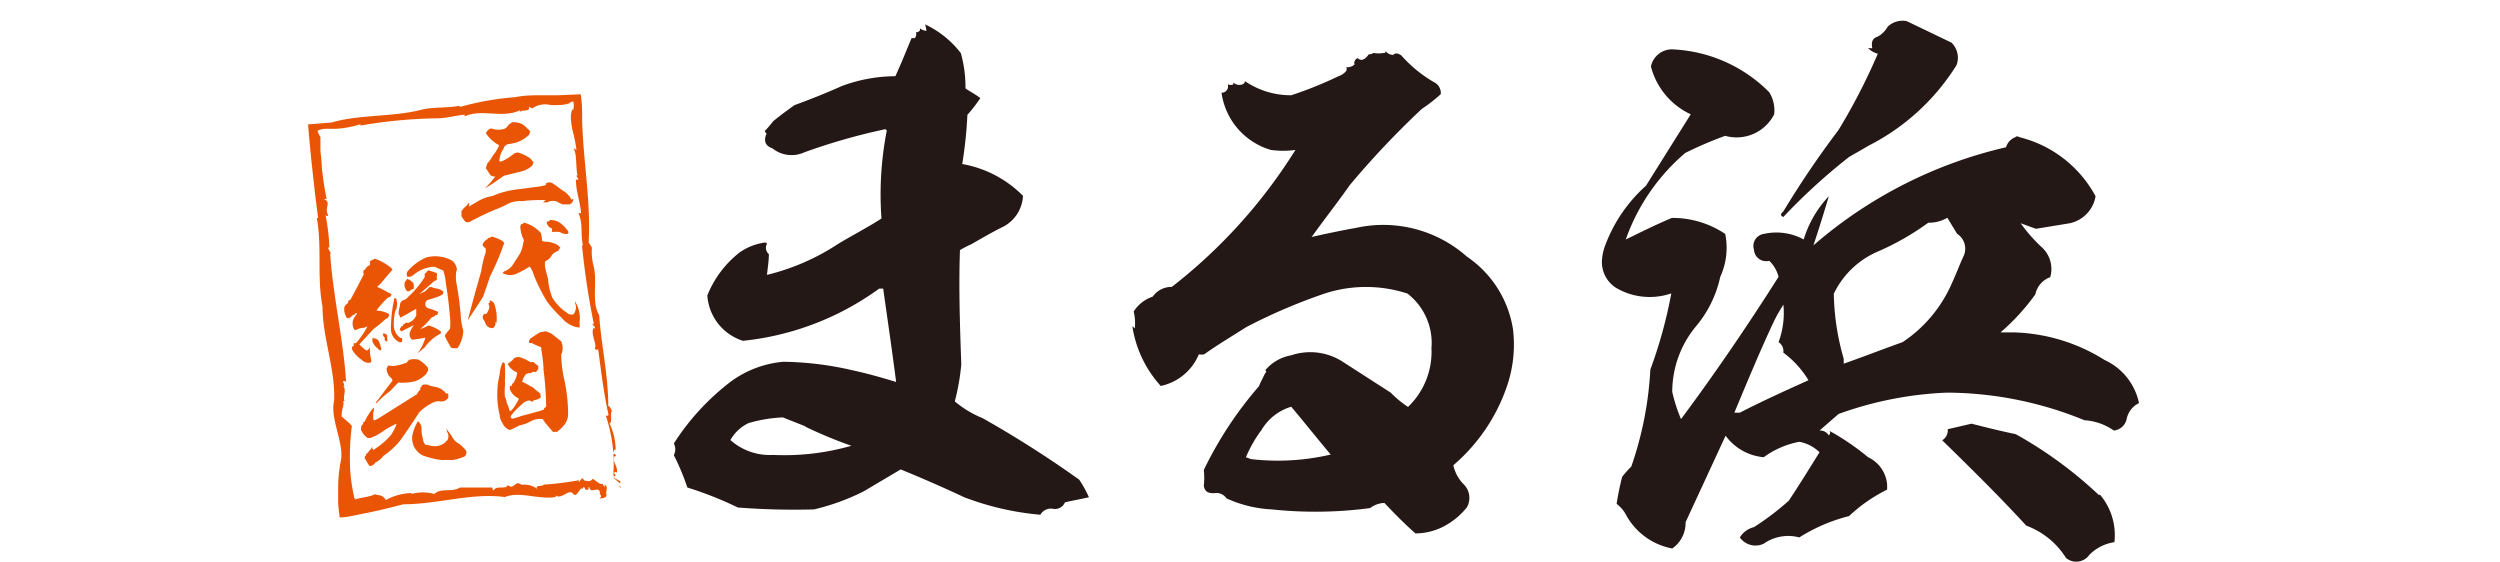 <svg id="レイヤー_1" data-name="レイヤー 1" xmlns="http://www.w3.org/2000/svg" viewBox="0 0 131.23 29.51"><defs><style>.cls-1{fill:#e95504;}.cls-2{fill:#231815;}</style></defs><polygon class="cls-1" points="32.56 25.6 32.6 25.56 32.48 25.49 32.56 25.6"/><path class="cls-1" d="M32.26,25.07s0,0-.07,0l.35.3c.17-.16-.39-.22-.28-.33"/><path class="cls-1" d="M32.29,25c.06-.13-.1-.16-.15-.19.12,0,0,.24.15.19"/><path class="cls-1" d="M31.25,14v0s0,0,0,0"/><path class="cls-1" d="M30.48,11.19l-.12,0c.26.51.1,1.13.24,1.69l-.05,0A41.53,41.53,0,0,0,31.17,17l-.07,0c0,.06.13.13.13.21s-.06,0-.07,0c-.18.32.2.87.06,1.07a.12.12,0,0,0,.18.06c.15,1.11.29,2.3.54,3.42,0,.06-.07.07-.14.06a7.86,7.86,0,0,1,.4,3c.09,0,.08-.11.18,0,.08-.33-.26-.57-.13-.87l.08,0c0-.22-.21,0-.12-.25s.11,0,.11,0A3.47,3.47,0,0,0,32,22.23c.17-.12,0-.48.12-.66-.08-.11-.07-.23-.19-.26,0-1.58-.36-3.16-.48-4.77-.42-.72-.08-1.65-.28-2.53h0A2.93,2.93,0,0,1,31.07,13l-.17-.28c.12-2.11-.28-4.22-.34-6.35,0-.49,0-1-.08-1.42L29.27,5l-.75,0c-.49,0-1,0-1.46.1a14.56,14.56,0,0,0-2.93.52s0,0,0-.07c-.67.13-1.3.06-1.93.19v0c-1.56.42-3.3.25-4.79.69l-1.24.1c.08.94.15,1.67.24,2.5s.18,1.62.29,2.41h-.07c.28,1.55,0,3.1.3,4.66,0,1.63.68,3.28.61,4.93-.24,1,.59,2.29.33,3.27a7.37,7.37,0,0,0-.12,1.32v.69c0,.29.05.57.08.85.35,0,.71-.09,1-.15s.52-.1.78-.16c.53-.11,1.05-.25,1.57-.38,1.81,0,3.56-.61,5.32-.38.8-.32,1.76.15,2.67,0l0-.08c.35.23.7-.42.94-.06l0,0c.19.18.37-.49.49-.27l0-.1c.21,0,0,.11.2.13s0-.17.14-.13c.06.39.51-.13.56.31-.11,0,.2.15-.05.27.08,0,.43,0,.38-.2s.13-.39-.09-.52l0,.15c-.08-.14-.06-.07-.09-.18-.28,0-.34-.2-.55-.27,0,0,0,0,0,0-.12.18-.32.1-.43.08l-.05-.07c-.08-.17-.29.35-.23.06a16.69,16.69,0,0,1-1.85.23c-.08.12-.49,0-.33.23a1.11,1.11,0,0,0-.83-.22s0-.05,0,0c-.37-.29-.38.32-.74,0,0,.27-.58,0-.74.3a.22.22,0,0,1-.05-.16c-.58,0-1.22,0-1.71,0-.39.27-1,0-1.34.34a2.24,2.24,0,0,0-1.2,0l0-.05a3,3,0,0,0-1.35.37c-.17-.31-.36-.22-.57-.31-.26.17-1.08.2-1.06.33,0-.09,0,0,0,0s0-.05.09-.13a.09.09,0,0,1-.13,0l0,0,0-.13a1.31,1.31,0,0,1-.06-.27,8.16,8.16,0,0,1-.14-1.12,13.07,13.07,0,0,1,.09-2.26l0,0c-.13-.17-.4-.36-.57-.54,0,0,.05,0,.05,0-.06-.25.13-.51.07-.77,0,0,0,0,.07,0-.12-.24.12-.52-.07-.79l.06,0L18,20c.07,0,.18,0,.17.1-.13-2.24-.69-4.51-.84-6.81l.07.08L17.21,13a.1.1,0,0,1,.08,0,10.53,10.53,0,0,0-.2-1.7s.11.08.14,0c-.23-.39.19-.67-.22-.84a.12.12,0,0,1,.14,0,16.82,16.82,0,0,1-.26-1.71c0-.29-.05-.58-.07-.87l0-.43V7.19a1.11,1.11,0,0,1-.15-.33,1.16,1.16,0,0,1,.38-.1h.28l.32,0a5,5,0,0,0,1.27-.24v.07a25.79,25.79,0,0,1,4-.38c.55,0,.92-.14,1.47-.19l0,.09c.9-.42,2,.13,2.92-.33l-.05.13c.13-.2.59,0,.5-.3l.18.08a1.18,1.18,0,0,1,.95-.18,4,4,0,0,0,.5,0,1.62,1.62,0,0,0,.58-.12l-.05,0-.05,0,.22-.07a.82.82,0,0,1,0,.44s0,0-.06,0a1.58,1.58,0,0,0-.06.26.41.41,0,0,0,0,.11.53.53,0,0,0,0,.13,5.15,5.15,0,0,0,.07.53,8.48,8.48,0,0,1,.22,1.07l-.15-.07c.19.33.1,1,.21,1.42l-.07,0,.12.22-.14,0c0,.59.21,1.13.27,1.71"/><path class="cls-1" d="M31.16,17.11h0s0,0,0,0"/><path class="cls-1" d="M31,25.11l.07,0s-.05,0-.07,0"/><path class="cls-1" d="M30.1,10.44a.33.33,0,0,1-.2.29l-.36,0a2.49,2.49,0,0,1-.33-.16.66.66,0,0,0-.48.05l-.23,0,.14-.12,0,0c-.41,0-.82,0-1.22.06a1.52,1.52,0,0,0-.7.11A5.14,5.14,0,0,1,26,11a14.71,14.71,0,0,0-1.33.64.29.29,0,0,1-.24,0,1.76,1.76,0,0,1-.21-.3,1.78,1.78,0,0,0,0-.26.76.76,0,0,0,.11-.14,1.42,1.42,0,0,0,.29-.31h0a.86.86,0,0,1,0,.21h0l.46-.27a2.1,2.1,0,0,1,.77-.28,4.59,4.59,0,0,1,1.4-.36l.82-.11a2.93,2.93,0,0,0,.59-.11.15.15,0,0,1,0-.08.32.32,0,0,1,.36,0,5.34,5.34,0,0,1,.48.35,1.2,1.2,0,0,1,.5.5M27.84,6.83a2.1,2.1,0,0,1-.06.24,1.82,1.82,0,0,1-.65.4,2.59,2.59,0,0,1-.4.09.32.32,0,0,0-.29.23,1.31,1.31,0,0,0-.23.67.17.17,0,0,0,.15,0A2.89,2.89,0,0,0,27,8.05L27.17,8a2,2,0,0,1,.55.24.56.56,0,0,1,.24.24.07.07,0,0,1,.05,0l-.06.2a1.26,1.26,0,0,1-.51.3l-1,.25a12.13,12.13,0,0,1-1,.67v0A4.62,4.62,0,0,0,26,9.26a.36.36,0,0,1-.25-.06c-.08-.12-.16-.25-.25-.37a2.67,2.67,0,0,1,.09-.26,1.91,1.91,0,0,0,.28-.4,2.11,2.11,0,0,0,.33-.54.34.34,0,0,0-.11-.07A1.82,1.82,0,0,1,25.51,7a.39.39,0,0,1,.28-.26,1,1,0,0,0,.74,0,.79.79,0,0,0,.19-.22.24.24,0,0,0,.14-.1.58.58,0,0,1,.19,0,.83.83,0,0,1,.62.32.53.53,0,0,1,.17.19"/><path class="cls-1" d="M26.5,12.73a.83.83,0,0,0-.12.27,14.54,14.54,0,0,1-.66,1.52c-.12.37-.24.71-.37,1.07l-.78,1.2v-.05c.22-.83.45-1.66.69-2.5a5.13,5.13,0,0,1,.22-.94.45.45,0,0,0,0-.28.31.31,0,0,1-.15-.17.5.5,0,0,1,.21-.27.19.19,0,0,0,.1-.1s.05,0,.05,0l0,0v0a.1.1,0,0,0,.1-.07,2.25,2.25,0,0,1,.53.21.24.24,0,0,1,.15.19M26,16.89a.31.31,0,0,1-.12.33.39.39,0,0,1-.38-.19.71.71,0,0,0-.13-.26.24.24,0,0,1,0-.23.16.16,0,0,1,.07-.07s0,0,0,0a.12.12,0,0,0,.1,0,2.12,2.12,0,0,0,.11-.21.28.28,0,0,0,0-.28s0,0,0-.08h.05a.2.2,0,0,0,0-.13.31.31,0,0,1,.25.19,2.27,2.27,0,0,1,.11,1m2.58-4.27a.87.87,0,0,1,.39.07.61.61,0,0,1,.39.26.2.2,0,0,0-.1.14.85.85,0,0,0-.34.21.7.7,0,0,1-.37.35,1.65,1.65,0,0,0,0,.3c.05.21.1.42.16.61A3.07,3.07,0,0,0,29,15.64a2.62,2.62,0,0,0,.75.77.35.35,0,0,0,.35.09.58.58,0,0,0,.08-.61l0,0h0l0,0v-.07a1.62,1.62,0,0,1,.25,1.05.2.2,0,0,0,0,.13.42.42,0,0,0,0,.12s0,.05,0,.07a.07.07,0,0,0-.07,0,1.4,1.4,0,0,1-.86-.49,7.29,7.29,0,0,1-.75-.82,8.75,8.75,0,0,1-.75-1.5,1.11,1.11,0,0,0-.2-.39,4,4,0,0,1-.61.34.81.81,0,0,1-.81,0,.43.43,0,0,1,.1-.09l0,0s0,0,0,0v0a.9.9,0,0,0,.47-.39l.34-.53a1.74,1.74,0,0,0,.18-.6.17.17,0,0,0,0-.18,1.74,1.74,0,0,1-.16-.68s.06,0,0-.06h.05v-.05a0,0,0,0,0,.06,0,0,0,0,0,1,0,0v0l.05,0v-.07a1.76,1.76,0,0,1,.92.55,1.47,1.47,0,0,1,.06.42M29.7,12a.32.32,0,0,1,.11.12.12.12,0,0,1,0,.15.5.5,0,0,1-.41-.09,1.93,1.93,0,0,0-.42,0l0-.19a.36.36,0,0,1-.28-.35.26.26,0,0,0,.18-.09.85.85,0,0,1,.5.14,2,2,0,0,1,.31.27"/><path class="cls-1" d="M29.46,17.94a.78.78,0,0,1,0,.67,6.61,6.61,0,0,0,.16,1.32,8.42,8.42,0,0,1,.2,1.73l0,.05a.91.91,0,0,1-.23.63,2.07,2.07,0,0,1-.37.34.28.28,0,0,0-.18,0c-.15-.16-.29-.33-.43-.5L28.49,22a1,1,0,0,0-.62.11,1.94,1.94,0,0,1-.61.22,3.71,3.71,0,0,1-.49.24.6.6,0,0,1-.39-.36.79.79,0,0,1-.15-.42,4.6,4.6,0,0,1,0-2.15,1.71,1.71,0,0,1,.15-.61s0,0,.06,0a.12.12,0,0,1,.06.12,6.43,6.43,0,0,1,0,.87.74.74,0,0,1,0,.26,4.87,4.87,0,0,0,0,.54.79.79,0,0,1,.1.33,1.77,1.77,0,0,1,.15.42s0,0,.07,0a2.26,2.26,0,0,0,.42-.65.87.87,0,0,1-.48-.5.76.76,0,0,1,0-.15h.05s0,0,0,0,.05,0,.07-.08,0,0,0-.05a.13.13,0,0,0,.11-.11,1.14,1.14,0,0,0,.16-.48.89.89,0,0,1-.5-.45l.2-.15a1,1,0,0,0,.14-.15.44.44,0,0,1,.43,0,1.59,1.59,0,0,1,.41.21L28,19a2,2,0,0,0,.27.22.17.17,0,0,0,0,.17.09.09,0,0,0-.07.05.28.28,0,0,1-.09.1.19.19,0,0,0-.24.05.47.47,0,0,0-.26.05.94.94,0,0,0-.2.4,3.88,3.88,0,0,1,.45.24.56.56,0,0,1,.23.16.61.61,0,0,0,.16.12.8.8,0,0,1,.13.13s-.05,0,0,.08,0,0,0,0,0,0,0,.05v.05s0,0,0,0v0A.58.58,0,0,1,28,21a.1.1,0,0,1,0,.08.36.36,0,0,1-.2-.06.61.61,0,0,0-.41.21,4,4,0,0,0-.57.59.13.13,0,0,0,.06.16,3.1,3.1,0,0,0,.47-.14c.38-.1.77-.2,1.15-.32a.08.08,0,0,0,.06-.08.05.05,0,0,0,0,0,.28.28,0,0,0,.11-.13,17.34,17.34,0,0,0-.14-1.9c0-.39-.08-.8-.13-1.19A3.36,3.36,0,0,1,27.9,18a.17.17,0,0,1-.12,0,.21.21,0,0,1,0-.14.14.14,0,0,0,.05-.08c.16-.11.33-.23.52-.34l.3-.05.28.11.57.45"/><path class="cls-1" d="M20.58,14.18l-.47.55a2,2,0,0,1-.32.33,3.64,3.64,0,0,1,.59.3.56.56,0,0,1,.17.09.18.18,0,0,1-.17.16,4.45,4.45,0,0,0-.62.69,1.56,1.56,0,0,1,.64.17s.06.09,0,.13a.16.16,0,0,1-.14.13,6.21,6.21,0,0,1-.63.52c-.27.28-.51.55-.77.83a1.71,1.71,0,0,0,.2.18.46.46,0,0,0,.2.14.31.31,0,0,0,.16-.19,2.5,2.5,0,0,0,.06.67.13.13,0,0,1-.05.16.5.5,0,0,1-.45-.16,1.52,1.52,0,0,1-.5-.54l0,0v-.07s0,0,0-.08a.08.08,0,0,0,.09-.06V18a.14.14,0,0,0,.13,0h0a4.44,4.44,0,0,0,.59-.87l-.2.08a.74.74,0,0,0-.39.11l-.09,0a.6.6,0,0,1-.09-.45c0-.09.08-.19.13-.29a.28.28,0,0,0,.09-.14s-.07,0-.08,0a.12.12,0,0,1-.13.09,1.13,1.13,0,0,1-.11.11l0,0-.1.06c-.06,0-.09,0-.11,0a1.28,1.28,0,0,1-.14-.37l0-.2a.47.47,0,0,1,.2-.22c0-.08,0-.14.12-.17.24-.44.48-.89.71-1.35a.22.22,0,0,1,0-.22v0h.05a.66.66,0,0,1,.12-.17v0l0,0,.15-.09V13.7a.24.24,0,0,0,.13-.07h0a.24.24,0,0,0,.13-.05,2.75,2.75,0,0,1,.85.48.19.19,0,0,1,.07.12M20,18.24a.25.25,0,0,1,0,.15.21.21,0,0,1-.18-.11.7.7,0,0,1-.29-.46l.06,0s0,0,0,0h0l-.06-.07s0,0,.05,0l0,0,0,0a.49.49,0,0,1,.27.1,1.3,1.3,0,0,1,.15.43m.2-.55a.28.28,0,0,1-.1-.22l.05,0s0,0,0,0l0,0s.05,0,.05,0l-.06,0s0,0,.05,0,.15.08.14.17a1.77,1.77,0,0,0,0,.24.13.13,0,0,1-.14-.08m.56-1.53a3.25,3.25,0,0,0-.08.77.85.85,0,0,0,.34.66h.08a.23.23,0,0,1,0,.2.12.12,0,0,1-.16,0,.76.76,0,0,1-.41-.67,7.67,7.67,0,0,1,.16-1.51c0-.07,0-.11.1-.11a.81.81,0,0,1,0,.63m2.16-1.62a.31.31,0,0,1-.15.1l-.78.68.31-.15.23-.23a.09.09,0,0,0,.09,0,.79.79,0,0,0,.26.08.82.82,0,0,1,.37.16.18.18,0,0,1-.05.16,1.4,1.4,0,0,1-.33.15l-.48.15a.89.89,0,0,0-.09.16.28.28,0,0,0,.12.25l0,0a3.73,3.73,0,0,1,.56.2,1,1,0,0,1-.05.16.26.26,0,0,0-.17.09.28.28,0,0,0-.18.11,3.79,3.79,0,0,1-.53.53.6.6,0,0,0,.19-.06l.13-.06a.35.35,0,0,1,.13-.05,2.09,2.09,0,0,1,.6.29.11.11,0,0,1,0,.14,2.23,2.23,0,0,0-.83.72l-.38.31a2.41,2.41,0,0,0,.42-.83,4.41,4.41,0,0,1-.7.11.36.36,0,0,1-.11-.39,1.41,1.41,0,0,1,.21-.38l-.67.34a.34.34,0,0,1-.07-.11.12.12,0,0,1,.07-.11l0-.06a.13.13,0,0,0,.08,0l0,0a.07.07,0,0,0,0-.08.24.24,0,0,0,.15-.09.22.22,0,0,1,.13,0,.7.7,0,0,0,.43-.39l0-.35-.8.45H21c0-.06-.05-.13-.08-.19h0a.16.16,0,0,0,0-.09L21,16a.11.11,0,0,1,0-.05.4.4,0,0,1,.15-.19.41.41,0,0,0,.25-.15,5.22,5.22,0,0,0,.89-1.06.57.57,0,0,0,0-.14.16.16,0,0,1,.12-.12l0-.06s0,0,.06,0l0-.05.45.15a.27.27,0,0,1,0,.2m-1.22.63a1,1,0,0,0-.2.11.12.12,0,0,1-.14,0,.47.47,0,0,1-.1-.48.4.4,0,0,0,.1-.15.6.6,0,0,1,.35.25,1,1,0,0,1,0,.3m2.25-1a1.89,1.89,0,0,0,0,.67c.1.54.17,1.08.22,1.62a3.84,3.84,0,0,0,.14.89,1.79,1.79,0,0,1-.3.9.69.69,0,0,1-.25,0,.13.13,0,0,1-.14-.11c-.08-.14-.17-.28-.24-.43s0-.13,0-.18V17.5s.05,0,.06,0a.26.26,0,0,1,.1-.15.71.71,0,0,0,.07-.09,2.69,2.69,0,0,0,0-.63c-.05-.57-.11-1.14-.21-1.71a3.06,3.06,0,0,0-.14-.72L22.8,14a1.87,1.87,0,0,0-1.12.45.38.38,0,0,1-.29.08.28.28,0,0,1,0-.28,2.62,2.62,0,0,1,1-.74,1.84,1.84,0,0,1,1.36.18.75.75,0,0,1,.24.51"/><path class="cls-1" d="M23.52,20.65a.53.53,0,0,1,0,.25.44.44,0,0,1-.42.17.64.64,0,0,0-.44.1,2.58,2.58,0,0,0-.65.47c-.32.5-.66,1-1,1.48a4.22,4.22,0,0,1-.88.81,1.13,1.13,0,0,1-.43.35.34.34,0,0,1-.31.18l-.24-.4a.15.15,0,0,1,0-.09l.07-.08a0,0,0,0,1,0-.06.32.32,0,0,0,.12-.11,3.92,3.92,0,0,0,.25-.32.16.16,0,0,0,0,.22,3.86,3.86,0,0,0,.93-.78,2.4,2.4,0,0,0,.3-.6l0,0a4.19,4.19,0,0,0-.69.38,2.55,2.55,0,0,1-.69.37h-.14a.9.9,0,0,1-.35-.44.76.76,0,0,0,0-.15.79.79,0,0,1,.12-.15.1.1,0,0,1,0-.09s.08,0,.1-.09a3.58,3.58,0,0,1,.44-.68.28.28,0,0,1,0,.2,1.32,1.32,0,0,0,0,.48,1,1,0,0,0,.34-.16l1.94-1.22a.61.61,0,0,1,.18-.24.14.14,0,0,1,0-.1s0,0,0,0a.08.08,0,0,1,.05-.05s.06,0,0-.06a.42.42,0,0,1,.43,0l.25.06a.92.92,0,0,1,.62.36m-1-1.13a.29.29,0,0,1-.11.16,1.41,1.41,0,0,1-.52.32,2.64,2.64,0,0,1-.88.07c-.15.15-.29.29-.42.44a4.85,4.85,0,0,0-.72.64l-.06,0c.29-.38.58-.78.89-1.17a.23.23,0,0,0-.12-.19.7.7,0,0,1-.19-.45,1.19,1.19,0,0,0,.08-.16s0,0,.05,0a1,1,0,0,0,.38,0,2.69,2.69,0,0,0,.57-.17.27.27,0,0,1,.14-.14,1,1,0,0,1,.46,0,1.87,1.87,0,0,1,.46.38.21.21,0,0,1,0,.26m0,3.82a.91.91,0,0,0,.94-.11.19.19,0,0,1,.1-.1.42.42,0,0,0,0-.46.49.49,0,0,0-.07-.19,4.19,4.19,0,0,1,.42.59.85.85,0,0,0,.29.23,2.45,2.45,0,0,1,.36.36.29.29,0,0,1-.08.3,2.5,2.5,0,0,1-.66.19,4.71,4.71,0,0,0-.53,0,4.35,4.35,0,0,1-1-.24,1,1,0,0,1-.55-1.08,2.27,2.27,0,0,1,.29-.72.53.53,0,0,1,.19.44,1.47,1.47,0,0,0,.07.48.48.48,0,0,0,.16.34"/><path class="cls-2" d="M50.44,2.8a6.64,6.64,0,0,1,.24,1.84c.24.17.51.3.78.51a8.26,8.26,0,0,1-.68.88,22.57,22.57,0,0,1-.27,2.58,5.93,5.93,0,0,1,3.19,1.67,1.94,1.94,0,0,1-1,1.6c-.61.3-1.19.64-1.73.95a4.4,4.4,0,0,0-.58.3c-.07,2,0,4,.07,6a11.9,11.9,0,0,1-.34,1.94,5.36,5.36,0,0,0,1.46.88,56.53,56.53,0,0,1,5.07,3.23,6.13,6.13,0,0,1,.51.92c-.41.1-.85.17-1.26.27a.56.56,0,0,1-.61.34.64.64,0,0,0-.68.31,14.76,14.76,0,0,1-4-.92c-1.08-.51-2.21-1-3.33-1.46l-1.94,1.15a11.84,11.84,0,0,1-2.61.95,38.36,38.36,0,0,1-4-.1,18.72,18.72,0,0,0-2.65-1.05,12.28,12.28,0,0,0-.71-1.7.65.65,0,0,0,0-.61,12.69,12.69,0,0,1,2.75-3.06,5.45,5.45,0,0,1,3-1.23,16.8,16.8,0,0,1,3.6.44c.79.17,1.53.38,2.32.62-.21-1.64-.45-3.27-.68-4.9h-.21A14.73,14.73,0,0,1,39,17.89a2.68,2.68,0,0,1-1.87-2.38,5.4,5.4,0,0,1,1.67-2.24,3,3,0,0,1,1.36-.54s.07,0,.1.07a.43.43,0,0,0,.1.54c0,.34-.06.71-.1,1.09A11.93,11.93,0,0,0,44,12.8c.74-.45,1.53-.85,2.27-1.33a17.45,17.45,0,0,1,.28-4.62l-.07-.07A32,32,0,0,0,42.21,8a1.6,1.6,0,0,1-1.66-.21c-.38-.13-.48-.4-.31-.78a.49.49,0,0,1-.1-.13,5,5,0,0,0,.44-.51c.37-.31.75-.58,1.12-.85.85-.31,1.63-.62,2.48-1A8.13,8.13,0,0,1,47,4c.3-.65.57-1.33.85-2,0,0,.06,0,.17,0a.32.32,0,0,0,.06-.31.21.21,0,0,0,.21-.1v-.1a.71.71,0,0,0,.34.13,1.87,1.87,0,0,0-.07-.34,5.12,5.12,0,0,1,1.87,1.5M42.28,22.38l-1.19-.47a7.53,7.53,0,0,0-1.8.3,2.16,2.16,0,0,0-.95.89,3.11,3.11,0,0,0,2.24.78,12.76,12.76,0,0,0,4.11-.48,23.54,23.54,0,0,1-2.41-1"/><path class="cls-2" d="M73.55,2.9a6.86,6.86,0,0,0,1.7,1.4.64.64,0,0,1,.38.64,8.07,8.07,0,0,1-1,.78,45.6,45.6,0,0,0-3.78,4c-.67.95-1.36,1.83-2,2.72.74-.17,1.56-.34,2.34-.48A6.62,6.62,0,0,1,77,13.47a5.66,5.66,0,0,1,2.42,3.81,6.73,6.73,0,0,1-.34,3.06,9.48,9.48,0,0,1-2.79,4.08,2,2,0,0,0,.54,1A1,1,0,0,1,77,26.63a3.79,3.79,0,0,1-1,.88A3.27,3.27,0,0,1,74.3,28c-.58-.51-1.12-1.06-1.63-1.6a1.31,1.31,0,0,0-.75.27,21.75,21.75,0,0,1-5.16.07,6.5,6.5,0,0,1-2.38-.58.63.63,0,0,0-.65-.27c-.31,0-.48-.07-.54-.38a3.93,3.93,0,0,0,0-.84,19.83,19.83,0,0,1,2.89-4.39c.1-.24.23-.48.34-.71.06,0,.06-.07,0-.14a2.29,2.29,0,0,1,1.36-.78,3.14,3.14,0,0,1,2.75.37L73,20.61a5.47,5.47,0,0,0,.91.75,4,4,0,0,0,1.23-3.09,3.27,3.27,0,0,0-1.26-2.86,7,7,0,0,0-4.35,0,29.38,29.38,0,0,0-4.11,1.76c-.75.48-1.5.92-2.21,1.43a.78.78,0,0,1-.28,0,2.79,2.79,0,0,1-2,1.66,6,6,0,0,1-1.49-3.13s.1.07.13.11a2.68,2.68,0,0,0-.06-.89,1.9,1.9,0,0,1,1-.78,1.2,1.2,0,0,1,1-.51A27.6,27.6,0,0,0,68,7.87a4.64,4.64,0,0,1-1.29,0,3.65,3.65,0,0,1-2.59-3,.35.35,0,0,0,.34-.27V4.43a.34.34,0,0,0,.28,0v-.1a.46.46,0,0,0,.54.07s.07-.07.07-.14A4.27,4.27,0,0,0,67.78,5a20.31,20.31,0,0,0,2.48-1,.86.86,0,0,0,.4-.27.18.18,0,0,0,0-.2.61.61,0,0,0,.44-.14.28.28,0,0,1,.17-.34c.17.17.37.1.58-.2.07,0,.13,0,.24-.07a1.62,1.62,0,0,0,.54,0c.07,0,.1,0,.1-.1a.5.5,0,0,0,.41.2c.1-.1.2-.1.37,0M66.18,22.62A7.13,7.13,0,0,0,65.4,24l.27.1a12.18,12.18,0,0,0,4.18-.24c-.68-.81-1.39-1.7-2.07-2.51a2.71,2.71,0,0,0-1.6,1.29"/><path class="cls-2" d="M93.13,6a2.21,2.21,0,0,1-2.57,1.13,19.79,19.79,0,0,0-2.1.9,10.61,10.61,0,0,0-3.12,4.54c.81-.39,1.58-.78,2.42-1.13a4.94,4.94,0,0,1,2.8.84,3.63,3.63,0,0,1-.26,2.25A6,6,0,0,1,89,17.16a5.39,5.39,0,0,0-1.22,3.41A8.47,8.47,0,0,0,88.24,22c1.8-2.42,3.51-4.93,5.12-7.47a1.75,1.75,0,0,0-.49-.84.64.64,0,0,1-.8-.58.64.64,0,0,1,.51-.83,3,3,0,0,1,2.1.29A5.68,5.68,0,0,1,96,10.3c-.26.87-.52,1.71-.81,2.58A23.48,23.48,0,0,1,105.3,7.73a.81.81,0,0,1,.74-.58h-.26A6.24,6.24,0,0,1,110,10.3a1.74,1.74,0,0,1-1.36,1.42l-1.77.29-.8-.29A8.24,8.24,0,0,0,107.2,13a1.54,1.54,0,0,1,.42,1.55,1.22,1.22,0,0,0-.78.9,11.47,11.47,0,0,1-1.83,2h.77a9.44,9.44,0,0,1,4.7,1.45,3.2,3.2,0,0,1,1.8,2.26,1.17,1.17,0,0,0-.64.8.77.77,0,0,1-.68.64,3,3,0,0,0-1.54-.54,19.21,19.21,0,0,0-7.21-1.45,18.86,18.86,0,0,0-5.7,1.12l-1,.87a.53.53,0,0,1,.49.26c.09-.13.09-.22,0-.26A13.05,13.05,0,0,1,98.06,24a1.74,1.74,0,0,1,1,1.45v.25a8.28,8.28,0,0,0-2,1.39,9,9,0,0,0-2.61,1.12,2.25,2.25,0,0,0-1.87.33,1,1,0,0,1-1.25-.33,1.19,1.19,0,0,1,.74-.54,14.49,14.49,0,0,0,1.83-1.39c.55-.83,1.07-1.67,1.61-2.54a2.05,2.05,0,0,0-1.06-.55,4.64,4.64,0,0,0-1.87.81,2.78,2.78,0,0,1-2-1.13l-2.1,4.54a1.63,1.63,0,0,1-.7,1.38A3.48,3.48,0,0,1,85.34,27a1.75,1.75,0,0,0-.48-.55,14.37,14.37,0,0,1,.29-1.42,5.51,5.51,0,0,1,.48-.54,18.43,18.43,0,0,0,1-5.09,24.24,24.24,0,0,0,1.1-4,3.49,3.49,0,0,1-2.9-.29,1.6,1.6,0,0,1-.74-1.45,2.67,2.67,0,0,1,.19-.83A7.88,7.88,0,0,1,86.4,9.75L88.75,6a3.82,3.82,0,0,1-2.09-2.51,1.13,1.13,0,0,1,1.1-.9,7.63,7.63,0,0,1,5.11,2.25A1.8,1.8,0,0,1,93.13,6m.48,10a8.38,8.38,0,0,0-.48.84c-.74,1.57-1.42,3.22-2.09,4.82h.29c1.19-.61,2.38-1.15,3.6-1.7a5,5,0,0,0-1.32-1.45.56.56,0,0,0-.25-.55,4.39,4.39,0,0,0,.25-2m9.08-12.52a11.66,11.66,0,0,1-4.63,4.22c-.36.22-.71.41-1,.58a31.21,31.21,0,0,0-3.45,3.15c-.16-.07-.16-.16,0-.29a49.38,49.38,0,0,1,2.9-4.28,31.89,31.89,0,0,0,2.06-4,1.14,1.14,0,0,1-.51-.29h.22c-.06-.32,0-.52.29-.61a1.36,1.36,0,0,0,.52-.52,1.13,1.13,0,0,1,1-.29l2.35,1.13a1.11,1.11,0,0,1,.26,1.19m-.48,8a1.88,1.88,0,0,1-1,.26,13.85,13.85,0,0,1-2.71,1.54,4.55,4.55,0,0,0-2.25,2.19,13,13,0,0,0,.52,3.41v.26c1-.35,2-.74,3.09-1.13a7.11,7.11,0,0,0,2.6-3.12c.2-.42.36-.87.58-1.35a.93.93,0,0,0-.32-1.22Zm8,14.52a3.29,3.29,0,0,1,.77,2.51,2.3,2.3,0,0,0-1.32.67.84.84,0,0,1-1.22.16,4.17,4.17,0,0,0-2.09-1.7c-1.42-1.55-2.9-3-4.41-4.48a.6.6,0,0,0,.29-.58l1.25-.29c.78.2,1.55.39,2.32.55A21.84,21.84,0,0,1,110.19,26"/></svg>